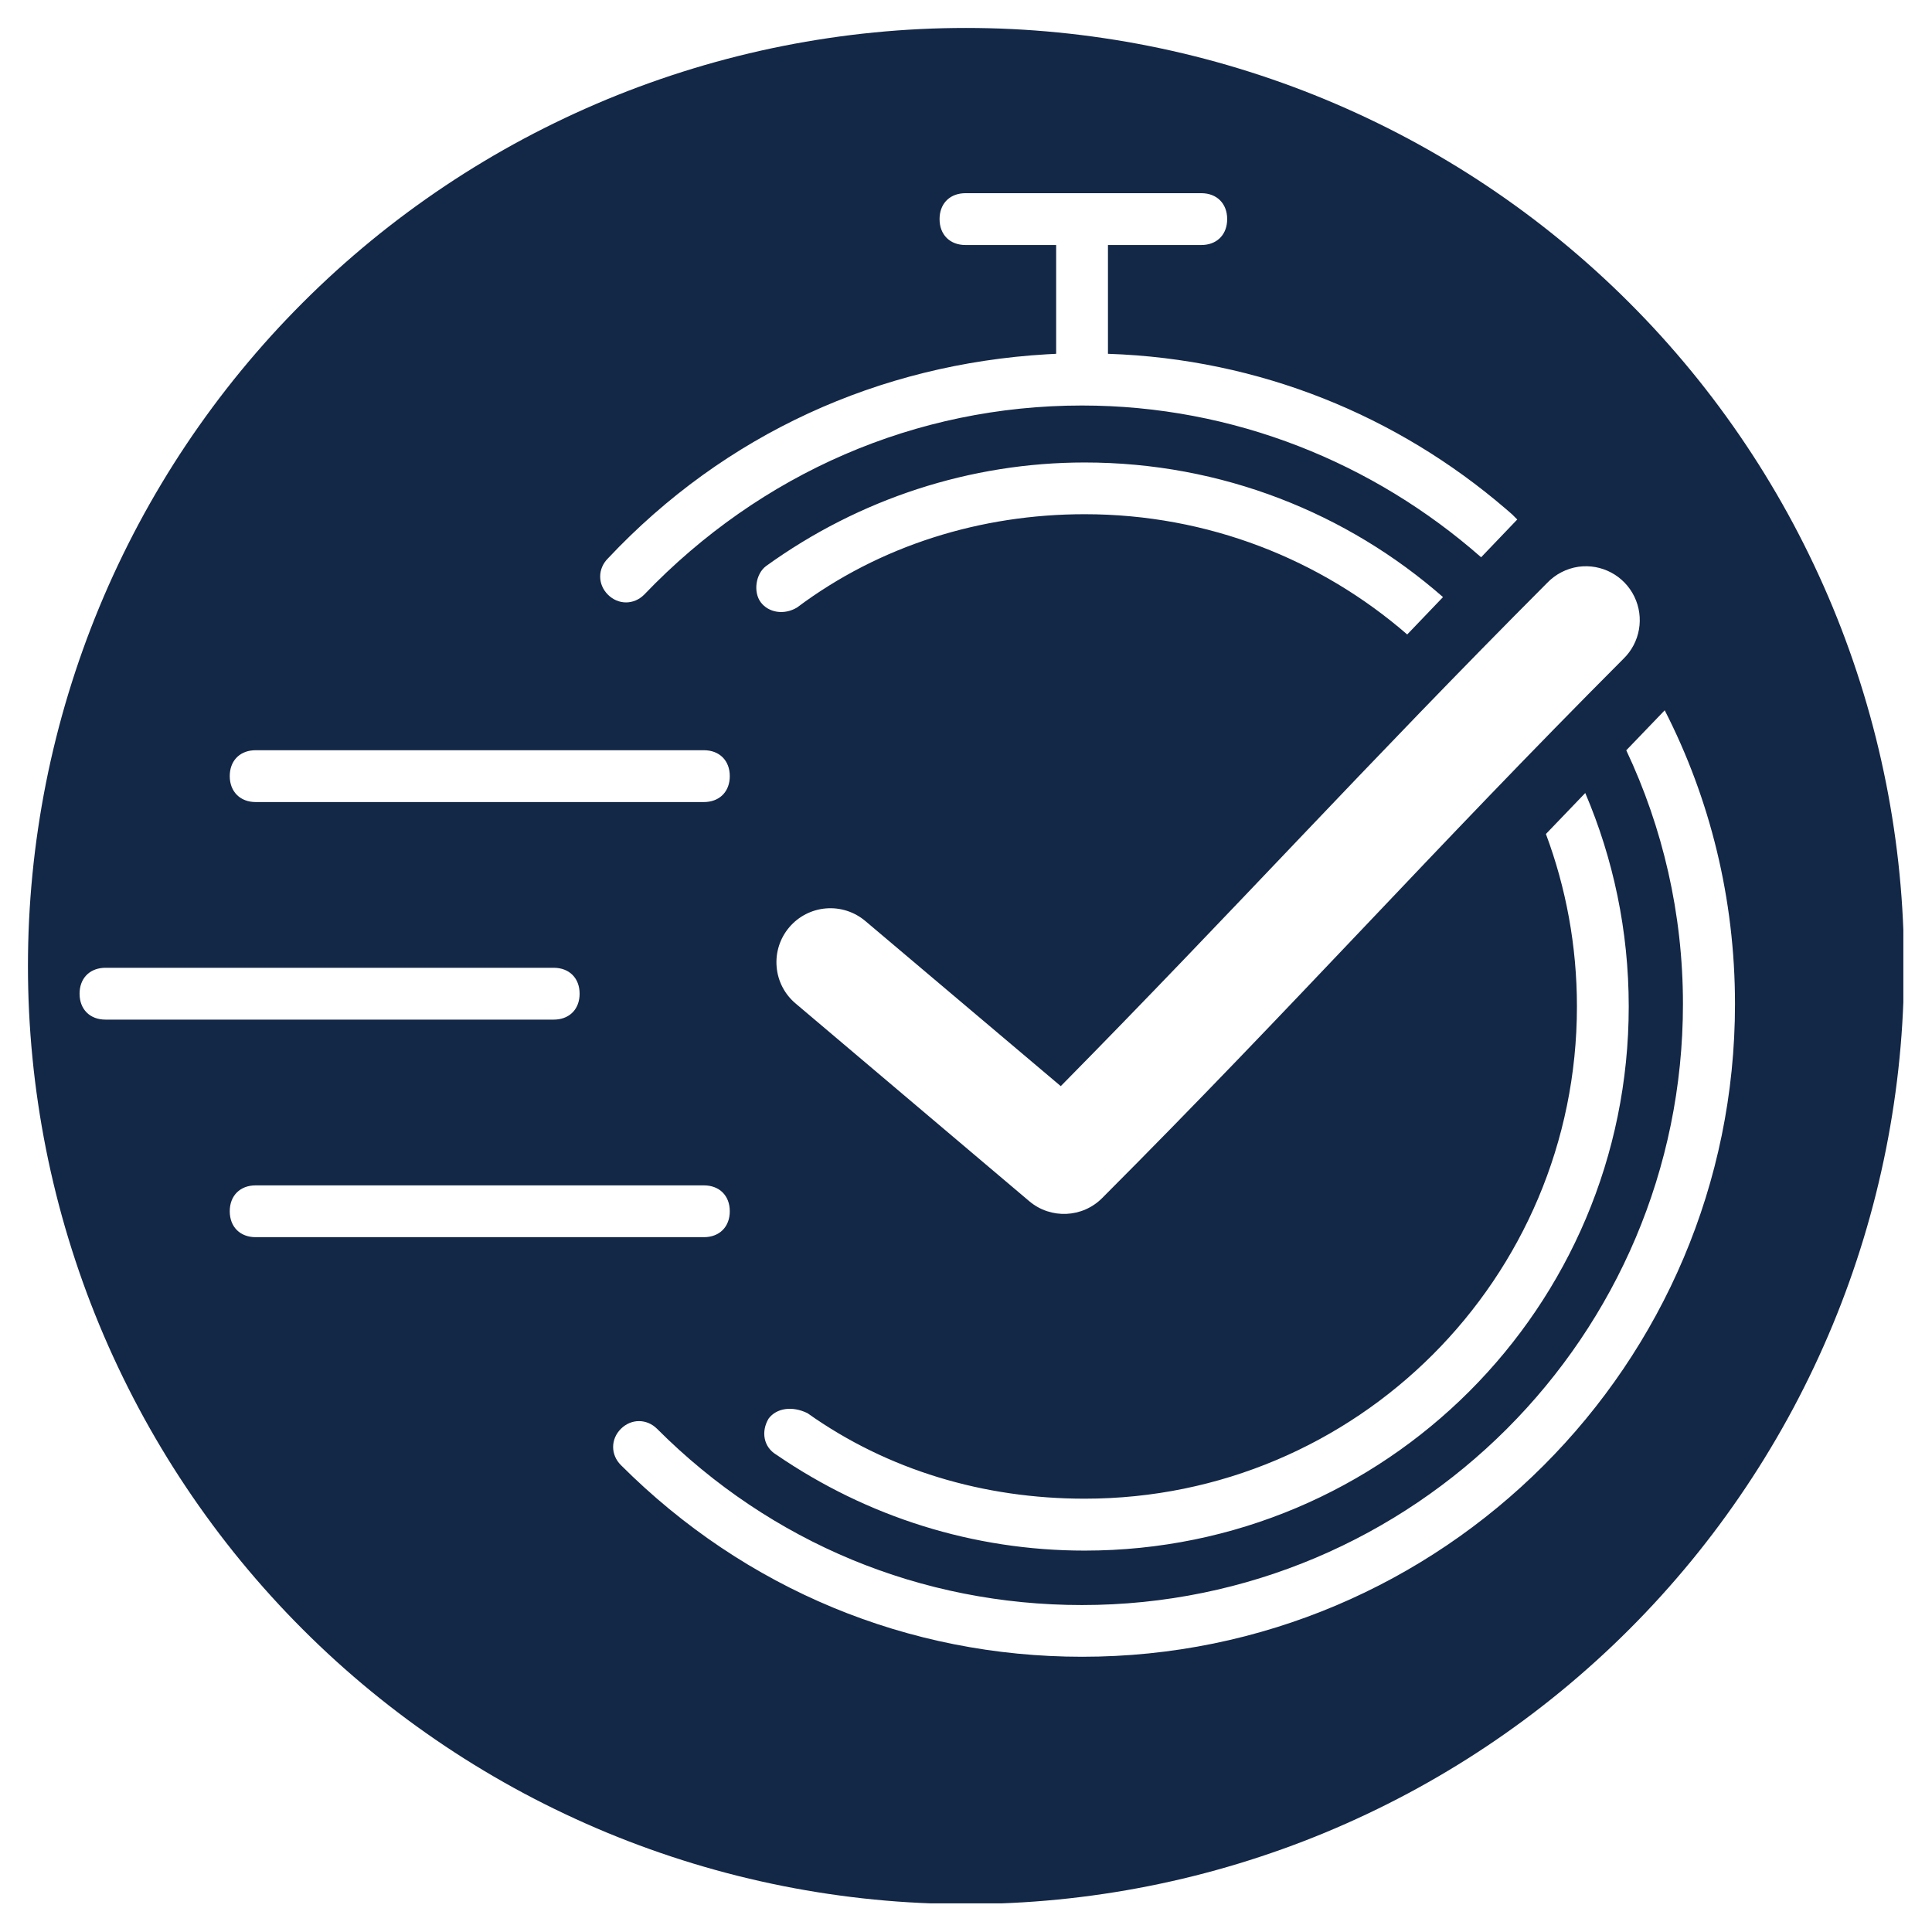 <svg xmlns="http://www.w3.org/2000/svg" xmlns:xlink="http://www.w3.org/1999/xlink" width="512" zoomAndPan="magnify" viewBox="0 0 384 384" height="512" preserveAspectRatio="xMidYMid meet" version="1.0"><defs><clipPath id="34132639d0"><path d="M 5.555 5.555 L 378.305 5.555 L 378.305 378.305 L 5.555 378.305 Z M 5.555 5.555 " clip-rule="nonzero"/></clipPath><clipPath id="e0321d72ad"><path d="M 15.066 38.398 L 345 38.398 L 345 329.398 L 15.066 329.398 Z M 15.066 38.398 " clip-rule="nonzero"/></clipPath></defs><rect x="-38.4" width="460.8" fill="#ffffff" y="-38.4" height="460.8" fill-opacity="1"/><rect x="-38.4" width="460.8" fill="#ffffff" y="-38.4" height="460.8" fill-opacity="1"/><g clip-path="url(#34132639d0)"><path fill="#132747" d="M 378.445 192 C 378.445 195.051 378.371 198.102 378.219 201.148 C 378.07 204.195 377.848 207.238 377.547 210.273 C 377.25 213.312 376.875 216.34 376.426 219.355 C 375.98 222.375 375.457 225.383 374.863 228.375 C 374.266 231.367 373.598 234.344 372.859 237.301 C 372.117 240.262 371.301 243.203 370.418 246.121 C 369.531 249.043 368.574 251.938 367.547 254.812 C 366.52 257.684 365.422 260.531 364.254 263.348 C 363.086 266.168 361.848 268.957 360.543 271.715 C 359.238 274.473 357.867 277.199 356.43 279.891 C 354.992 282.582 353.488 285.234 351.918 287.852 C 350.352 290.469 348.719 293.047 347.023 295.582 C 345.328 298.121 343.57 300.613 341.754 303.066 C 339.938 305.516 338.059 307.922 336.125 310.281 C 334.188 312.637 332.195 314.949 330.148 317.207 C 328.098 319.469 325.996 321.68 323.836 323.836 C 321.68 325.996 319.469 328.098 317.207 330.148 C 314.949 332.195 312.637 334.188 310.281 336.125 C 307.922 338.059 305.516 339.938 303.066 341.754 C 300.613 343.57 298.121 345.328 295.582 347.023 C 293.047 348.719 290.469 350.352 287.852 351.918 C 285.234 353.488 282.582 354.992 279.891 356.43 C 277.199 357.867 274.473 359.238 271.715 360.543 C 268.957 361.848 266.168 363.086 263.348 364.254 C 260.531 365.422 257.684 366.52 254.812 367.547 C 251.938 368.574 249.043 369.531 246.121 370.418 C 243.203 371.301 240.262 372.117 237.301 372.859 C 234.344 373.598 231.367 374.266 228.375 374.863 C 225.383 375.457 222.375 375.98 219.355 376.426 C 216.34 376.875 213.312 377.25 210.273 377.547 C 207.238 377.848 204.195 378.07 201.148 378.219 C 198.102 378.371 195.051 378.445 192 378.445 C 188.949 378.445 185.898 378.371 182.852 378.219 C 179.805 378.07 176.762 377.848 173.727 377.547 C 170.688 377.25 167.66 376.875 164.645 376.426 C 161.625 375.98 158.617 375.457 155.625 374.863 C 152.633 374.266 149.656 373.598 146.699 372.859 C 143.738 372.117 140.797 371.301 137.879 370.418 C 134.957 369.531 132.062 368.574 129.188 367.547 C 126.316 366.52 123.469 365.422 120.648 364.254 C 117.832 363.086 115.043 361.848 112.285 360.543 C 109.527 359.238 106.801 357.867 104.109 356.43 C 101.418 354.992 98.766 353.488 96.148 351.918 C 93.531 350.352 90.953 348.719 88.418 347.023 C 85.879 345.328 83.387 343.57 80.934 341.754 C 78.484 339.938 76.078 338.059 73.719 336.125 C 71.363 334.188 69.051 332.195 66.789 330.148 C 64.531 328.098 62.32 325.996 60.164 323.836 C 58.004 321.68 55.902 319.469 53.852 317.207 C 51.805 314.949 49.812 312.637 47.875 310.281 C 45.941 307.922 44.062 305.516 42.246 303.066 C 40.43 300.613 38.672 298.121 36.977 295.582 C 35.281 293.047 33.648 290.469 32.082 287.852 C 30.512 285.234 29.008 282.582 27.57 279.891 C 26.133 277.199 24.762 274.473 23.457 271.715 C 22.152 268.957 20.914 266.168 19.746 263.348 C 18.578 260.531 17.48 257.684 16.453 254.812 C 15.426 251.938 14.469 249.043 13.582 246.121 C 12.695 243.203 11.883 240.262 11.141 237.301 C 10.402 234.344 9.73 231.367 9.137 228.375 C 8.543 225.383 8.02 222.375 7.574 219.355 C 7.125 216.34 6.75 213.312 6.453 210.273 C 6.152 207.238 5.93 204.195 5.777 201.148 C 5.629 198.102 5.555 195.051 5.555 192 C 5.555 188.949 5.629 185.898 5.777 182.852 C 5.93 179.805 6.152 176.762 6.453 173.727 C 6.75 170.688 7.125 167.66 7.574 164.645 C 8.02 161.625 8.543 158.617 9.137 155.625 C 9.73 152.633 10.402 149.656 11.141 146.699 C 11.883 143.738 12.695 140.797 13.582 137.879 C 14.469 134.957 15.426 132.062 16.453 129.188 C 17.48 126.316 18.578 123.469 19.746 120.652 C 20.914 117.832 22.152 115.043 23.457 112.285 C 24.762 109.527 26.133 106.801 27.57 104.109 C 29.008 101.418 30.512 98.766 32.082 96.148 C 33.648 93.531 35.281 90.953 36.977 88.418 C 38.672 85.879 40.43 83.387 42.246 80.934 C 44.062 78.484 45.941 76.078 47.875 73.719 C 49.812 71.363 51.805 69.051 53.852 66.789 C 55.902 64.531 58.004 62.32 60.164 60.164 C 62.32 58.004 64.531 55.902 66.789 53.852 C 69.051 51.805 71.363 49.812 73.719 47.875 C 76.078 45.941 78.484 44.062 80.934 42.246 C 83.387 40.43 85.879 38.672 88.418 36.977 C 90.953 35.281 93.531 33.648 96.148 32.082 C 98.766 30.512 101.418 29.008 104.109 27.57 C 106.801 26.133 109.527 24.762 112.285 23.457 C 115.043 22.152 117.832 20.914 120.648 19.746 C 123.469 18.578 126.316 17.48 129.188 16.453 C 132.062 15.426 134.957 14.469 137.879 13.582 C 140.797 12.695 143.738 11.883 146.699 11.141 C 149.656 10.402 152.633 9.73 155.625 9.137 C 158.617 8.543 161.625 8.02 164.645 7.574 C 167.66 7.125 170.688 6.75 173.727 6.453 C 176.762 6.152 179.805 5.93 182.852 5.777 C 185.898 5.629 188.949 5.555 192 5.555 C 195.051 5.555 198.102 5.629 201.148 5.777 C 204.195 5.93 207.238 6.152 210.273 6.453 C 213.312 6.75 216.34 7.125 219.355 7.574 C 222.375 8.02 225.383 8.543 228.375 9.137 C 231.367 9.73 234.344 10.402 237.301 11.141 C 240.262 11.883 243.203 12.695 246.121 13.582 C 249.043 14.469 251.938 15.426 254.812 16.453 C 257.684 17.48 260.531 18.578 263.348 19.746 C 266.168 20.914 268.957 22.152 271.715 23.457 C 274.473 24.762 277.199 26.133 279.891 27.57 C 282.582 29.008 285.234 30.512 287.852 32.082 C 290.469 33.648 293.047 35.281 295.582 36.977 C 298.121 38.672 300.613 40.43 303.066 42.246 C 305.516 44.062 307.922 45.941 310.281 47.875 C 312.637 49.812 314.949 51.805 317.207 53.852 C 319.469 55.902 321.68 58.004 323.836 60.164 C 325.996 62.32 328.098 64.531 330.148 66.789 C 332.195 69.051 334.188 71.363 336.125 73.719 C 338.059 76.078 339.938 78.484 341.754 80.934 C 343.57 83.387 345.328 85.879 347.023 88.418 C 348.719 90.953 350.352 93.531 351.918 96.148 C 353.488 98.766 354.992 101.418 356.43 104.109 C 357.867 106.801 359.238 109.527 360.543 112.285 C 361.848 115.043 363.086 117.832 364.254 120.648 C 365.422 123.469 366.52 126.316 367.547 129.188 C 368.574 132.062 369.531 134.957 370.418 137.879 C 371.301 140.797 372.117 143.738 372.859 146.699 C 373.598 149.656 374.266 152.633 374.863 155.625 C 375.457 158.617 375.98 161.625 376.426 164.645 C 376.875 167.66 377.25 170.688 377.547 173.727 C 377.848 176.762 378.07 179.805 378.219 182.852 C 378.371 185.898 378.445 188.949 378.445 192 Z M 378.445 192 " fill-opacity="1" fill-rule="nonzero"/></g><g clip-path="url(#e0321d72ad)"><path fill="#ffffff" d="M 139.898 235.602 C 142.996 235.602 145.051 237.652 145.051 240.75 C 145.051 243.848 142.996 245.898 139.898 245.898 L 50.812 245.898 C 47.715 245.898 45.664 243.848 45.664 240.75 C 45.664 237.652 47.715 235.602 50.812 235.602 Z M 20.965 192.355 L 110.055 192.355 C 113.152 192.355 115.203 194.41 115.203 197.508 C 115.203 200.434 113.375 202.426 110.562 202.637 L 110.055 202.656 L 20.965 202.656 C 17.867 202.656 15.816 200.605 15.816 197.508 C 15.816 194.582 17.648 192.59 20.461 192.375 L 20.965 192.355 L 110.055 192.355 Z M 50.812 149.113 L 139.898 149.113 C 142.996 149.113 145.051 151.164 145.051 154.262 C 145.051 157.188 143.219 159.18 140.406 159.395 L 139.898 159.414 L 50.812 159.414 C 47.734 159.414 45.664 157.34 45.664 154.262 C 45.664 151.336 47.492 149.344 50.305 149.133 L 50.812 149.113 L 139.898 149.113 Z M 330.875 141.176 C 339.855 158.719 344.844 178.59 344.844 199.559 C 344.844 271.145 286.652 329.332 215.066 329.293 C 180.57 329.293 148.125 315.918 123.402 291.195 C 121.352 289.145 121.352 286.047 123.402 283.996 C 125.457 281.945 128.551 281.945 130.605 283.996 C 153.25 306.664 183.121 319.016 215.043 319.016 C 280.957 319.016 334.5 265.473 334.5 199.559 C 334.5 181.574 330.465 164.461 323.234 149.129 Z M 315.082 157.617 C 320.645 170.648 323.723 184.992 323.723 200.059 C 323.723 259.797 275.328 308.195 215.59 308.195 C 193.465 308.195 172.344 301.496 154.32 289.145 C 151.746 287.617 151.223 284.52 152.773 281.945 C 154.32 279.891 157.418 279.371 160.496 280.879 C 176.445 292.203 195.516 297.875 215.59 297.875 C 269.656 297.875 313.426 254.105 313.426 200.039 C 313.426 187.977 311.246 176.43 307.262 165.762 Z M 313.738 112.645 C 318.328 112.016 322.805 114.402 324.828 118.559 C 326.867 122.73 325.988 127.723 322.668 130.945 C 284.793 168.906 257.418 199.695 219.098 238.09 C 215.176 242.066 208.855 242.359 204.586 238.758 L 158.16 199.473 C 155.969 197.645 154.602 195.023 154.363 192.176 C 154.113 189.332 155.008 186.512 156.848 184.336 C 158.688 182.145 161.324 180.793 164.156 180.555 C 167.004 180.316 169.82 181.227 172 183.066 L 210.836 215.879 C 244.957 181.293 271.73 151.719 307.488 115.879 C 309.148 114.137 311.352 112.992 313.738 112.645 Z M 215.59 91.922 C 242.871 91.922 267.785 102.016 286.809 118.676 L 279.695 126.105 C 262.527 111.211 240.117 102.203 215.59 102.203 C 194.988 102.203 174.895 108.398 158.422 120.746 C 155.848 122.297 152.77 121.773 151.219 119.723 C 149.672 117.672 150.195 114.07 152.246 112.52 C 170.793 99.125 192.938 91.922 215.59 91.922 Z M 238.762 38.398 C 241.859 38.398 243.91 40.453 243.91 43.551 C 243.91 46.477 242.082 48.469 239.27 48.68 L 238.762 48.699 L 220.215 48.699 L 220.215 70.32 C 250.484 71.328 277.797 82.715 299.223 101.086 L 300.555 102.242 L 301.566 103.254 L 294.383 110.762 C 273.066 92.02 245.254 80.598 215.043 80.598 C 182.098 80.598 151.203 93.996 128.031 118.195 C 125.98 120.246 122.883 120.246 120.828 118.195 C 118.777 116.141 118.777 113.043 120.828 110.992 C 144.098 86.227 174.785 72.379 208.066 70.418 L 209.918 70.32 L 209.918 48.699 L 191.895 48.699 C 188.797 48.699 186.746 46.648 186.746 43.551 C 186.746 40.625 188.574 38.633 191.391 38.418 L 191.895 38.398 Z M 238.762 38.398 " fill-opacity="1" fill-rule="evenodd"/></g></svg>